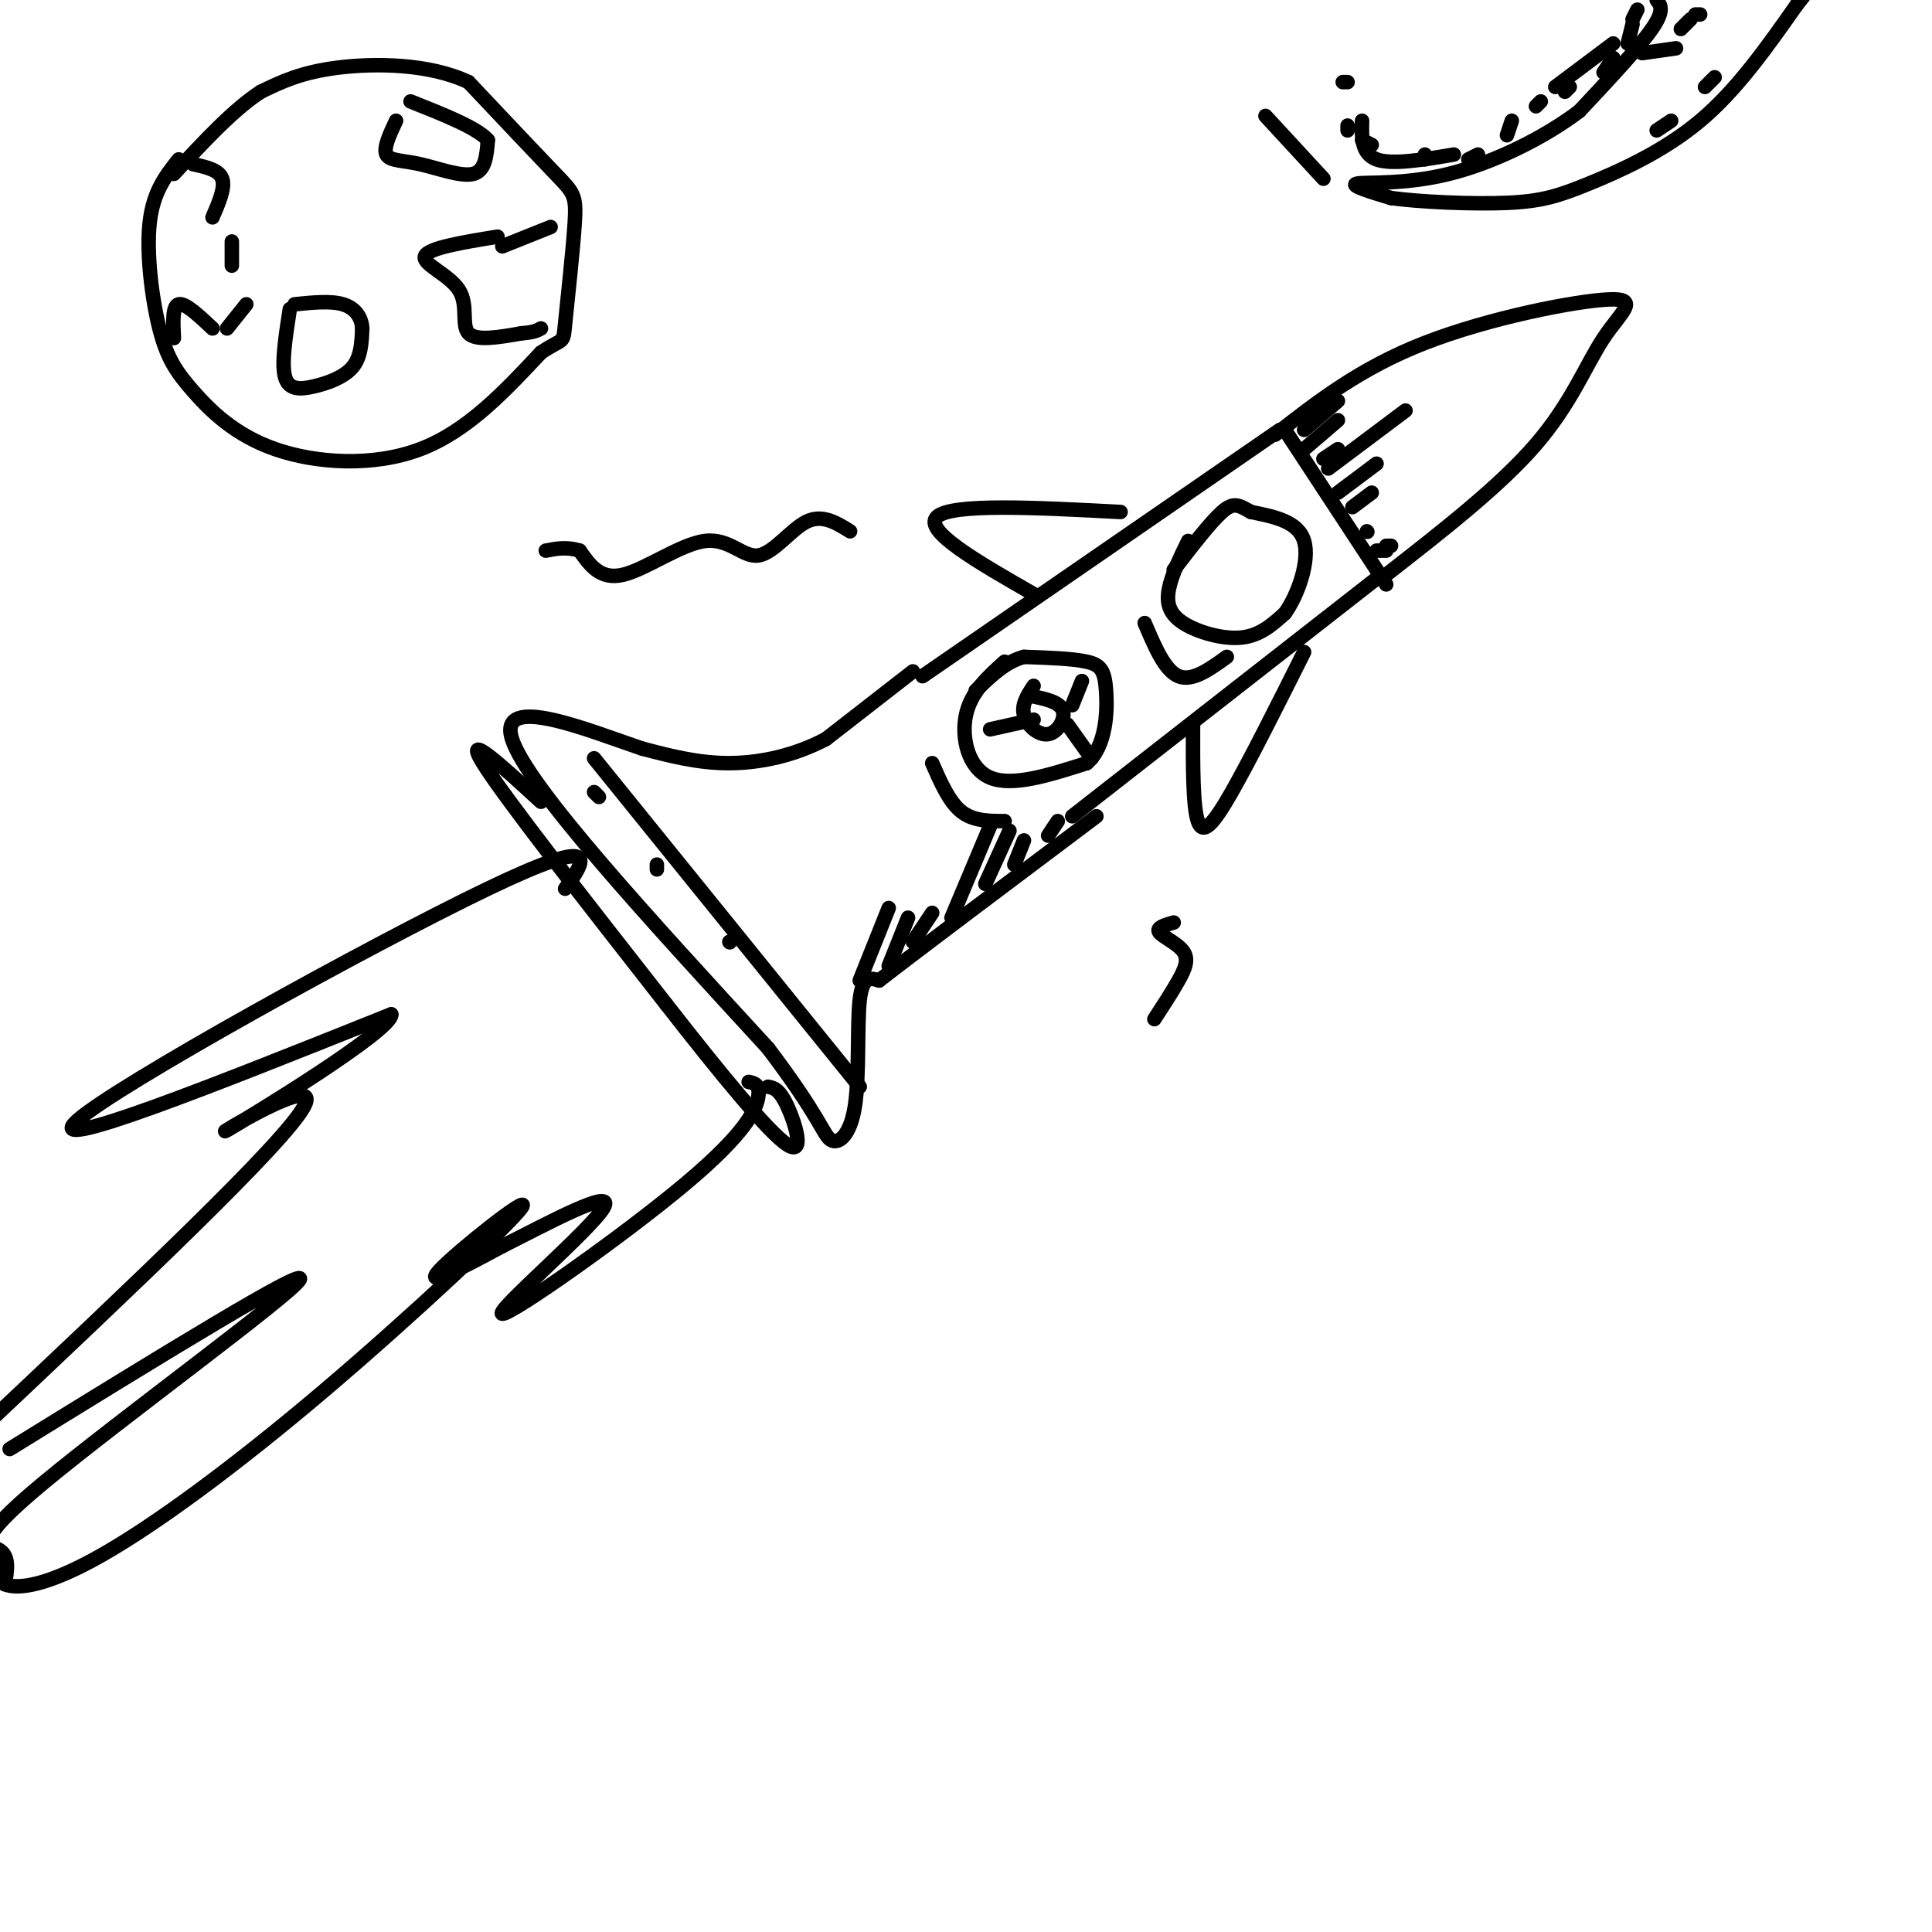 <svg viewBox='0 0 400 400' version='1.1' xmlns='http://www.w3.org/2000/svg' xmlns:xlink='http://www.w3.org/1999/xlink'><g fill='none' stroke='rgb(0,0,0)' stroke-width='3' stroke-linecap='round' stroke-linejoin='round'><path d='M264,90c8.831,-6.901 17.662,-13.802 31,-19c13.338,-5.198 31.183,-8.692 38,-9c6.817,-0.308 2.604,2.571 -1,8c-3.604,5.429 -6.601,13.408 -14,22c-7.399,8.592 -19.199,17.796 -31,27'/><path d='M266,89c0.000,0.000 21.000,32.000 21,32'/><path d='M265,89c0.000,0.000 -74.000,51.000 -74,51'/><path d='M286,119c0.000,0.000 -64.000,50.000 -64,50'/><path d='M208,137c-3.489,3.133 -6.978,6.267 -8,11c-1.022,4.733 0.422,11.067 5,13c4.578,1.933 12.289,-0.533 20,-3'/><path d='M225,158c4.083,-3.512 4.292,-10.792 4,-15c-0.292,-4.208 -1.083,-5.345 -4,-6c-2.917,-0.655 -7.958,-0.827 -13,-1'/><path d='M212,136c-3.833,1.000 -6.917,4.000 -10,7'/><path d='M246,112c-1.726,3.554 -3.452,7.107 -4,10c-0.548,2.893 0.083,5.125 3,7c2.917,1.875 8.119,3.393 12,3c3.881,-0.393 6.440,-2.696 9,-5'/><path d='M266,127c2.778,-3.844 5.222,-10.956 4,-15c-1.222,-4.044 -6.111,-5.022 -11,-6'/><path d='M259,106c-2.600,-1.467 -3.600,-2.133 -6,0c-2.400,2.133 -6.200,7.067 -10,12'/><path d='M189,139c0.000,0.000 -18.000,14.000 -18,14'/><path d='M171,153c-6.444,3.422 -13.556,4.978 -20,5c-6.444,0.022 -12.222,-1.489 -18,-3'/><path d='M133,155c-11.156,-3.756 -30.044,-11.644 -27,-2c3.044,9.644 28.022,36.822 53,64'/><path d='M159,217c10.844,14.290 11.453,18.016 13,19c1.547,0.984 4.032,-0.774 5,-7c0.968,-6.226 0.419,-16.922 1,-22c0.581,-5.078 2.290,-4.539 4,-4'/><path d='M182,203c8.167,-6.333 26.583,-20.167 45,-34'/><path d='M112,166c-8.167,-7.500 -16.333,-15.000 -12,-8c4.333,7.000 21.167,28.500 38,50'/><path d='M138,208c11.488,14.726 21.208,26.542 25,29c3.792,2.458 1.655,-4.440 0,-8c-1.655,-3.560 -2.827,-3.780 -4,-4'/><path d='M232,106c-17.500,-0.917 -35.000,-1.833 -38,1c-3.000,2.833 8.500,9.417 20,16'/><path d='M247,150c-0.022,8.467 -0.044,16.933 1,20c1.044,3.067 3.156,0.733 7,-6c3.844,-6.733 9.422,-17.867 15,-29'/><path d='M117,184c4.133,-5.822 8.267,-11.644 -16,0c-24.267,11.644 -76.933,40.756 -85,48c-8.067,7.244 28.467,-7.378 65,-22'/><path d='M81,210c0.619,3.119 -30.333,21.917 -34,24c-3.667,2.083 19.952,-12.548 16,-5c-3.952,7.548 -35.476,37.274 -67,67'/><path d='M2,300c31.077,-19.167 62.155,-38.333 60,-35c-2.155,3.333 -37.542,29.167 -53,42c-15.458,12.833 -10.988,12.667 -9,14c1.988,1.333 1.494,4.167 1,7'/><path d='M1,328c2.643,1.110 8.750,0.386 20,-6c11.250,-6.386 27.644,-18.433 46,-34c18.356,-15.567 38.673,-34.653 41,-38c2.327,-3.347 -13.335,9.044 -17,13c-3.665,3.956 4.668,-0.522 13,-5'/><path d='M104,258c8.593,-4.285 23.576,-12.496 21,-8c-2.576,4.496 -22.711,21.700 -21,22c1.711,0.300 25.268,-16.304 38,-27c12.732,-10.696 14.638,-15.485 15,-18c0.362,-2.515 -0.819,-2.758 -2,-3'/><path d='M270,89c0.000,0.000 7.000,-6.000 7,-6'/><path d='M270,93c0.000,0.000 7.000,-6.000 7,-6'/><path d='M274,95c0.000,0.000 3.000,-2.000 3,-2'/><path d='M275,97c0.000,0.000 16.000,-12.000 16,-12'/><path d='M277,102c0.000,0.000 8.000,-6.000 8,-6'/><path d='M280,105c0.000,0.000 4.000,-3.000 4,-3'/><path d='M283,110c0.000,0.000 0.100,0.100 0.1,0.1'/><path d='M285,114c0.000,0.000 2.000,0.000 2,0'/><path d='M288,113c0.000,0.000 -1.000,0.000 -1,0'/><path d='M178,203c0.000,0.000 6.000,-15.000 6,-15'/><path d='M184,200c0.000,0.000 4.000,-10.000 4,-10'/><path d='M189,195c0.000,0.000 4.000,-6.000 4,-6'/><path d='M197,190c0.000,0.000 8.000,-19.000 8,-19'/><path d='M204,183c0.000,0.000 5.000,-11.000 5,-11'/><path d='M210,179c0.000,0.000 2.000,-5.000 2,-5'/><path d='M217,173c0.000,0.000 2.000,-3.000 2,-3'/><path d='M193,158c1.750,4.000 3.500,8.000 6,10c2.500,2.000 5.750,2.000 9,2'/><path d='M237,129c2.083,4.917 4.167,9.833 7,11c2.833,1.167 6.417,-1.417 10,-4'/><path d='M123,164c0.000,0.000 1.000,1.000 1,1'/><path d='M136,179c0.000,0.000 0.000,1.000 0,1'/><path d='M151,195c0.000,0.000 0.100,0.100 0.1,0.1'/><path d='M123,157c0.000,0.000 55.000,68.000 55,68'/><path d='M176,110c-2.884,-1.793 -5.767,-3.585 -9,-2c-3.233,1.585 -6.815,6.549 -10,7c-3.185,0.451 -5.973,-3.609 -11,-3c-5.027,0.609 -12.293,5.888 -17,7c-4.707,1.112 -6.853,-1.944 -9,-5'/><path d='M120,114c-2.667,-0.833 -4.833,-0.417 -7,0'/><path d='M243,191c-1.833,0.524 -3.667,1.048 -3,2c0.667,0.952 3.833,2.333 5,4c1.167,1.667 0.333,3.619 -1,6c-1.333,2.381 -3.167,5.190 -5,8'/><path d='M214,142c-1.280,1.952 -2.560,3.905 -2,6c0.560,2.095 2.958,4.333 5,4c2.042,-0.333 3.726,-3.238 3,-5c-0.726,-1.762 -3.863,-2.381 -7,-3'/><path d='M214,149c0.000,0.000 -9.000,2.000 -9,2'/><path d='M222,146c0.000,0.000 2.000,-5.000 2,-5'/><path d='M221,150c0.000,0.000 5.000,7.000 5,7'/><path d='M37,33c-2.635,3.309 -5.269,6.617 -6,13c-0.731,6.383 0.442,15.840 2,22c1.558,6.160 3.500,9.022 7,13c3.500,3.978 8.558,9.071 17,12c8.442,2.929 20.269,3.694 30,0c9.731,-3.694 17.365,-11.847 25,-20'/><path d='M112,73c4.872,-3.279 4.553,-1.477 5,-6c0.447,-4.523 1.659,-15.372 2,-21c0.341,-5.628 -0.188,-6.037 -4,-10c-3.812,-3.963 -10.906,-11.482 -18,-19'/><path d='M97,17c-8.089,-3.844 -19.311,-3.956 -27,-3c-7.689,0.956 -11.844,2.978 -16,5'/><path d='M54,19c-5.667,3.667 -11.833,10.333 -18,17'/><path d='M40,34c2.667,0.583 5.333,1.167 6,3c0.667,1.833 -0.667,4.917 -2,8'/><path d='M48,50c0.000,0.000 0.000,5.000 0,5'/><path d='M51,63c0.000,0.000 -4.000,5.000 -4,5'/><path d='M44,68c-2.833,-2.667 -5.667,-5.333 -7,-5c-1.333,0.333 -1.167,3.667 -1,7'/><path d='M60,64c-0.875,5.619 -1.750,11.238 -1,14c0.750,2.762 3.125,2.667 6,2c2.875,-0.667 6.250,-1.905 8,-4c1.750,-2.095 1.875,-5.048 2,-8'/><path d='M75,68c-0.133,-2.356 -1.467,-4.244 -4,-5c-2.533,-0.756 -6.267,-0.378 -10,0'/><path d='M82,25c-1.327,2.833 -2.655,5.667 -2,7c0.655,1.333 3.292,1.167 7,2c3.708,0.833 8.488,2.667 11,2c2.512,-0.667 2.756,-3.833 3,-7'/><path d='M101,29c-2.167,-2.500 -9.083,-5.250 -16,-8'/><path d='M103,49c-7.137,1.167 -14.274,2.333 -15,4c-0.726,1.667 4.958,3.833 7,7c2.042,3.167 0.440,7.333 2,9c1.560,1.667 6.280,0.833 11,0'/><path d='M108,69c2.500,-0.167 3.250,-0.583 4,-1'/><path d='M104,51c0.000,0.000 10.000,-4.000 10,-4'/><path d='M343,0c0.833,1.083 1.667,2.167 -1,6c-2.667,3.833 -8.833,10.417 -15,17'/><path d='M327,23c-7.214,5.488 -17.750,10.708 -27,13c-9.250,2.292 -17.214,1.655 -19,2c-1.786,0.345 2.607,1.673 7,3'/><path d='M288,41c5.791,0.802 16.769,1.308 24,1c7.231,-0.308 10.716,-1.429 17,-4c6.284,-2.571 15.367,-6.592 23,-13c7.633,-6.408 13.817,-15.204 20,-24'/><path d='M372,1c3.500,-4.333 2.250,-3.167 1,-2'/><path d='M340,11c0.000,0.000 7.000,-1.000 7,-1'/><path d='M348,6c0.000,0.000 2.000,-2.000 2,-2'/><path d='M351,3c0.000,0.000 1.000,0.000 1,0'/><path d='M355,16c0.000,0.000 -2.000,2.000 -2,2'/><path d='M346,25c0.000,0.000 -3.000,2.000 -3,2'/><path d='M262,24c0.000,0.000 12.000,13.000 12,13'/><path d='M279,27c0.000,0.000 0.000,-1.000 0,-1'/><path d='M282,29c0.000,0.000 2.000,1.000 2,1'/><path d='M295,33c0.000,0.000 0.000,-1.000 0,-1'/><path d='M304,33c0.000,0.000 2.000,-1.000 2,-1'/><path d='M312,28c0.000,0.000 1.000,-3.000 1,-3'/><path d='M318,22c0.000,0.000 1.000,-1.000 1,-1'/><path d='M324,19c0.000,0.000 1.000,-1.000 1,-1'/><path d='M332,15c0.000,0.000 2.000,-3.000 2,-3'/><path d='M337,9c0.000,0.000 1.000,-4.000 1,-4'/><path d='M338,4c0.000,0.000 1.000,-2.000 1,-2'/><path d='M334,9c0.000,0.000 -12.000,9.000 -12,9'/><path d='M301,32c-6.417,1.083 -12.833,2.167 -16,1c-3.167,-1.167 -3.083,-4.583 -3,-8'/><path d='M278,17c0.000,0.000 1.000,0.000 1,0'/></g>
</svg>